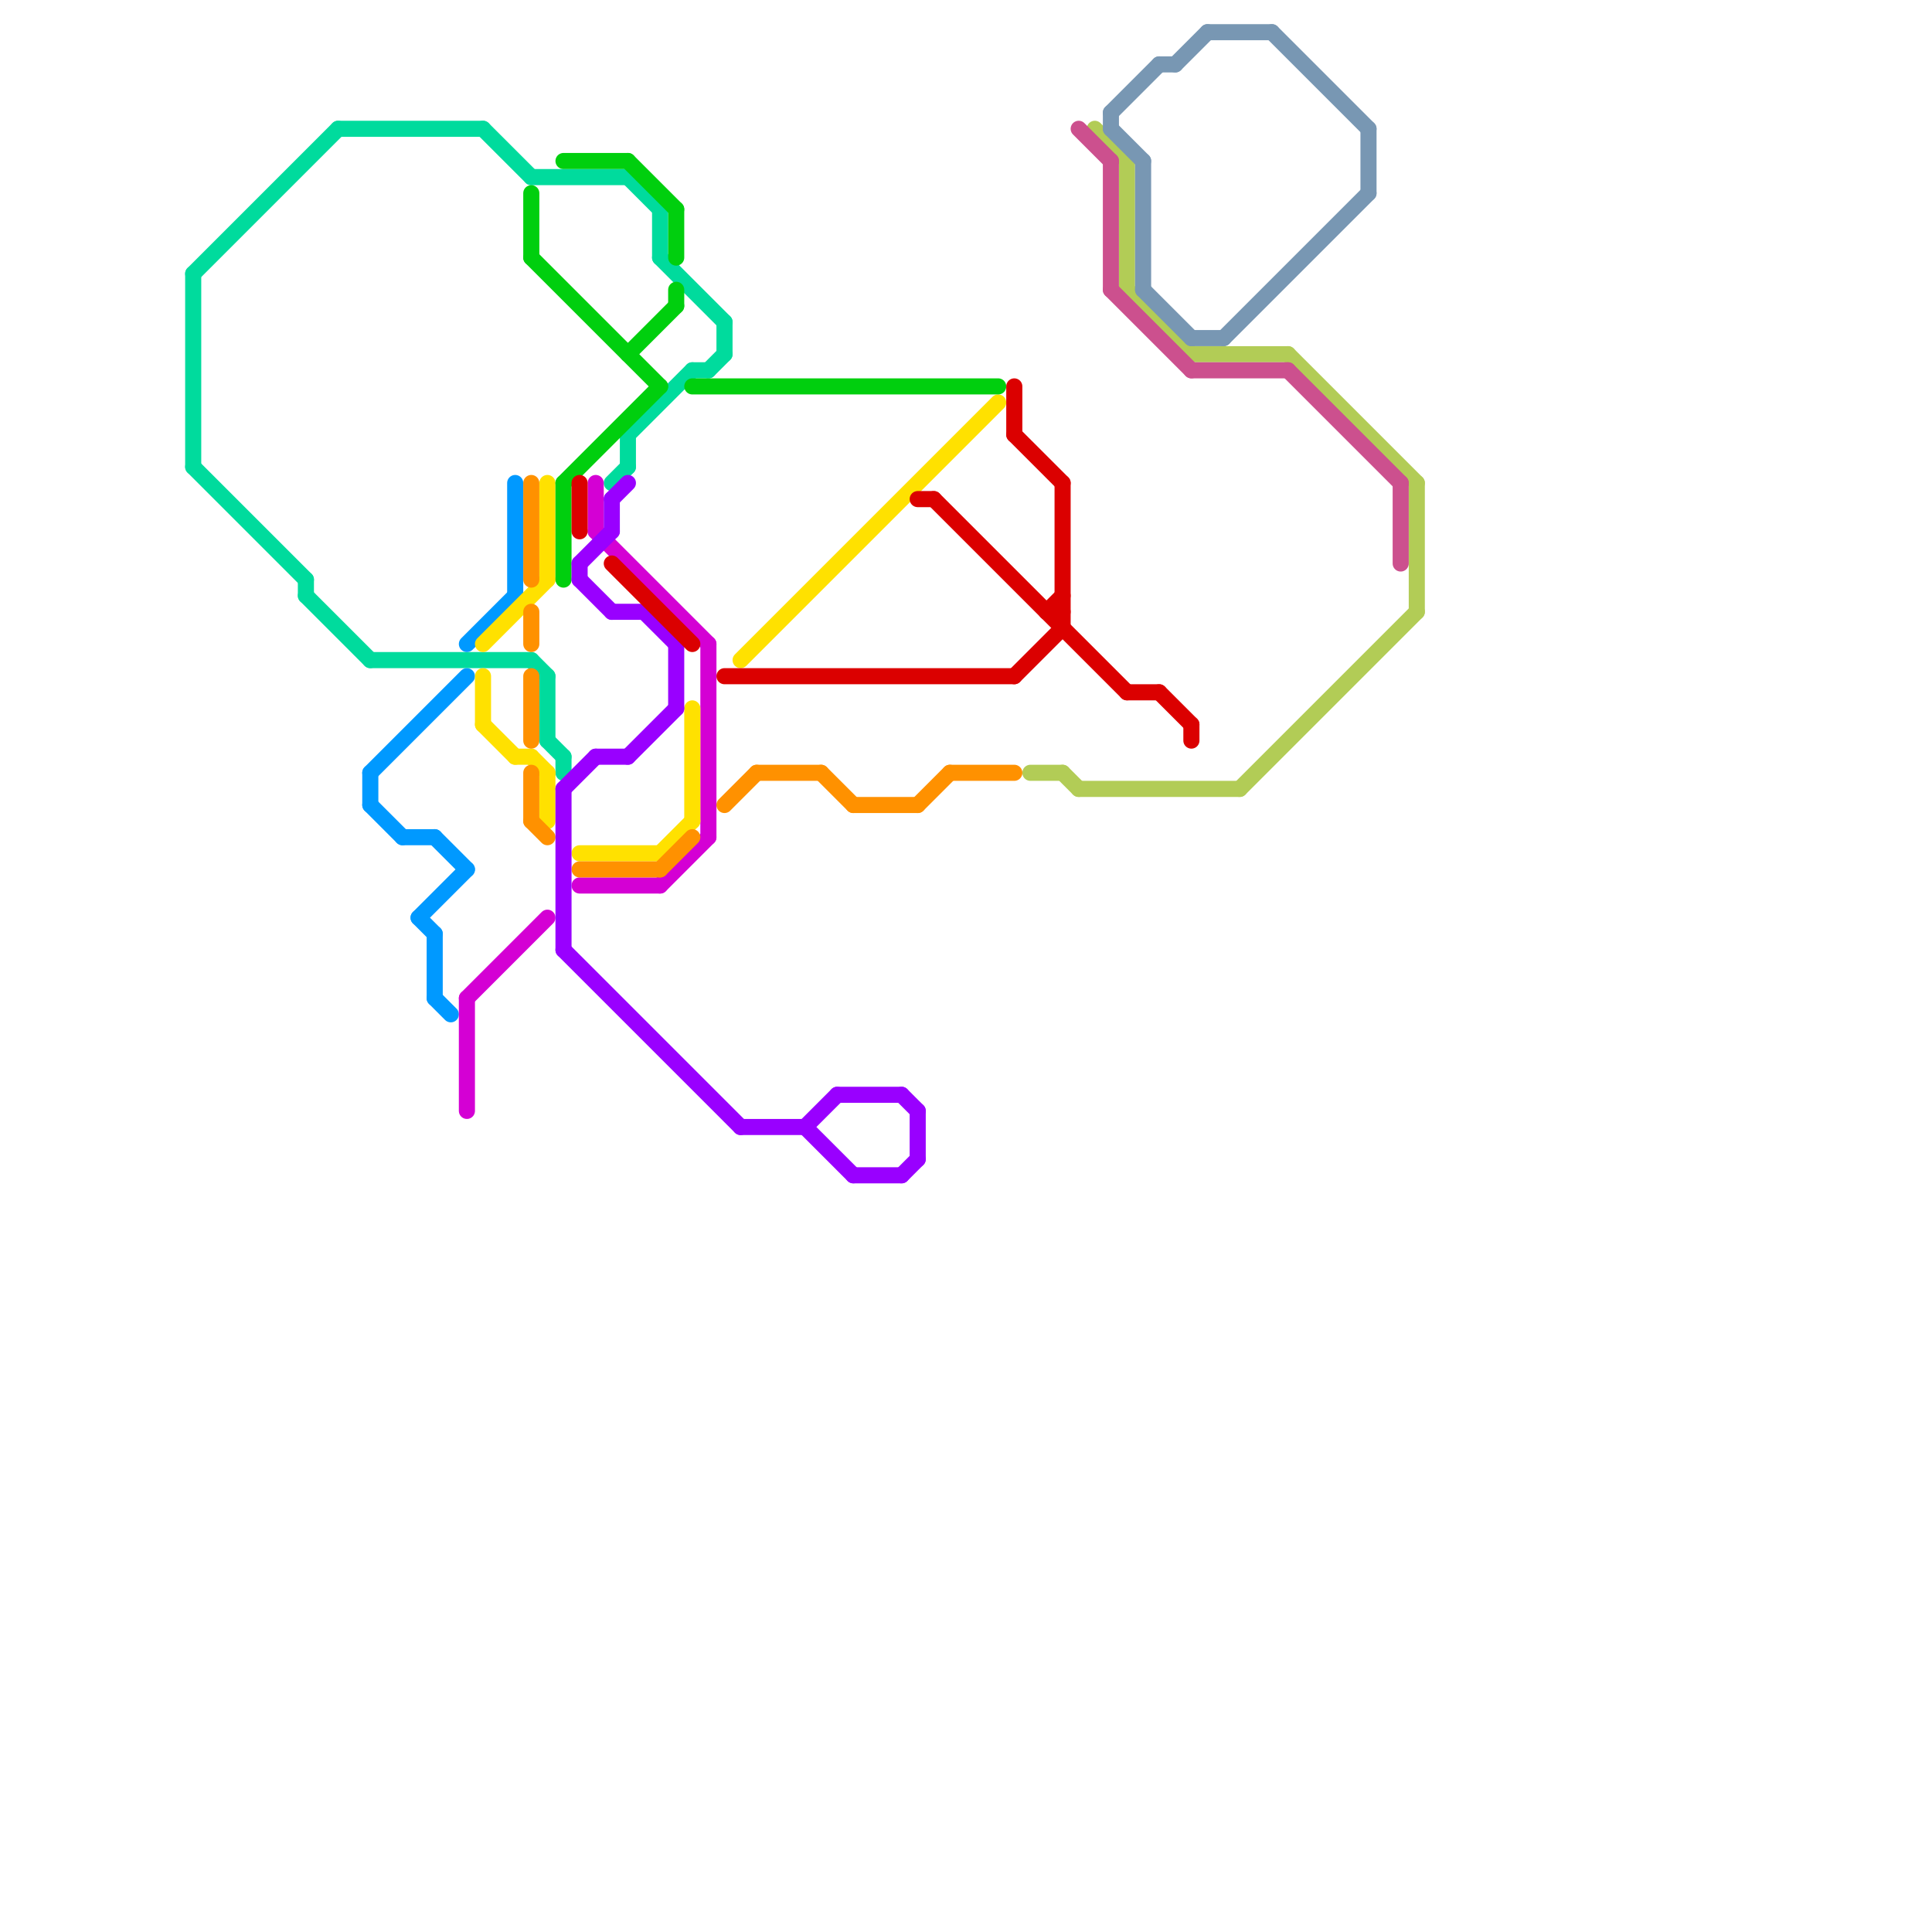 
<svg version="1.1" xmlns="http://www.w3.org/2000/svg" viewBox="0 0 120 120">
<style>text { font: 1px Helvetica; font-weight: 600; white-space: pre; dominant-baseline: central; } line { stroke-width: 1; fill: none; stroke-linecap: round; stroke-linejoin: round; } .c0 { stroke: #00db9d } .c1 { stroke: #0099ff } .c2 { stroke: #d400d4 } .c3 { stroke: #ffe100 } .c4 { stroke: #00cf0e } .c5 { stroke: #ff9100 } .c6 { stroke: #9900ff } .c7 { stroke: #db0000 } .c8 { stroke: #b2cc56 } .c9 { stroke: #cc508e } .c10 { stroke: #7897b3 }</style><defs><g id="wm-xf"><circle r="1.2" fill="#000"/><circle r="0.9" fill="#fff"/><circle r="0.6" fill="#000"/><circle r="0.3" fill="#fff"/></g><g id="wm"><circle r="0.6" fill="#000"/><circle r="0.3" fill="#fff"/></g></defs><line class="c0" x1="30" y1="8" x2="33" y2="11"/><line class="c0" x1="33" y1="41" x2="34" y2="42"/><line class="c0" x1="41" y1="13" x2="41" y2="16"/><line class="c0" x1="12" y1="29" x2="19" y2="36"/><line class="c0" x1="39" y1="27" x2="43" y2="23"/><line class="c0" x1="44" y1="23" x2="45" y2="22"/><line class="c0" x1="35" y1="47" x2="35" y2="48"/><line class="c0" x1="34" y1="46" x2="35" y2="47"/><line class="c0" x1="12" y1="17" x2="21" y2="8"/><line class="c0" x1="19" y1="37" x2="23" y2="41"/><line class="c0" x1="41" y1="16" x2="45" y2="20"/><line class="c0" x1="39" y1="11" x2="41" y2="13"/><line class="c0" x1="19" y1="36" x2="19" y2="37"/><line class="c0" x1="12" y1="17" x2="12" y2="29"/><line class="c0" x1="38" y1="30" x2="39" y2="29"/><line class="c0" x1="43" y1="23" x2="44" y2="23"/><line class="c0" x1="34" y1="42" x2="34" y2="46"/><line class="c0" x1="21" y1="8" x2="30" y2="8"/><line class="c0" x1="33" y1="11" x2="39" y2="11"/><line class="c0" x1="23" y1="41" x2="33" y2="41"/><line class="c0" x1="45" y1="20" x2="45" y2="22"/><line class="c0" x1="39" y1="27" x2="39" y2="29"/><line class="c1" x1="23" y1="48" x2="29" y2="42"/><line class="c1" x1="26" y1="57" x2="29" y2="54"/><line class="c1" x1="27" y1="58" x2="27" y2="62"/><line class="c1" x1="23" y1="48" x2="23" y2="50"/><line class="c1" x1="27" y1="52" x2="29" y2="54"/><line class="c1" x1="27" y1="62" x2="28" y2="63"/><line class="c1" x1="23" y1="50" x2="25" y2="52"/><line class="c1" x1="29" y1="40" x2="32" y2="37"/><line class="c1" x1="25" y1="52" x2="27" y2="52"/><line class="c1" x1="32" y1="30" x2="32" y2="37"/><line class="c1" x1="26" y1="57" x2="27" y2="58"/><line class="c2" x1="37" y1="30" x2="37" y2="33"/><line class="c2" x1="29" y1="62" x2="34" y2="57"/><line class="c2" x1="44" y1="40" x2="44" y2="52"/><line class="c2" x1="29" y1="62" x2="29" y2="69"/><line class="c2" x1="41" y1="55" x2="44" y2="52"/><line class="c2" x1="37" y1="33" x2="44" y2="40"/><line class="c2" x1="36" y1="55" x2="41" y2="55"/><line class="c3" x1="30" y1="45" x2="32" y2="47"/><line class="c3" x1="30" y1="40" x2="34" y2="36"/><line class="c3" x1="33" y1="47" x2="34" y2="48"/><line class="c3" x1="43" y1="44" x2="43" y2="51"/><line class="c3" x1="41" y1="53" x2="43" y2="51"/><line class="c3" x1="32" y1="47" x2="33" y2="47"/><line class="c3" x1="30" y1="42" x2="30" y2="45"/><line class="c3" x1="34" y1="48" x2="34" y2="51"/><line class="c3" x1="34" y1="30" x2="34" y2="36"/><line class="c3" x1="46" y1="41" x2="62" y2="25"/><line class="c3" x1="36" y1="53" x2="41" y2="53"/><line class="c4" x1="39" y1="10" x2="42" y2="13"/><line class="c4" x1="35" y1="10" x2="39" y2="10"/><line class="c4" x1="35" y1="30" x2="41" y2="24"/><line class="c4" x1="33" y1="16" x2="41" y2="24"/><line class="c4" x1="42" y1="18" x2="42" y2="19"/><line class="c4" x1="35" y1="30" x2="35" y2="36"/><line class="c4" x1="33" y1="12" x2="33" y2="16"/><line class="c4" x1="43" y1="24" x2="62" y2="24"/><line class="c4" x1="39" y1="22" x2="42" y2="19"/><line class="c4" x1="42" y1="13" x2="42" y2="16"/><line class="c5" x1="33" y1="48" x2="33" y2="51"/><line class="c5" x1="33" y1="51" x2="34" y2="52"/><line class="c5" x1="57" y1="50" x2="59" y2="48"/><line class="c5" x1="51" y1="48" x2="53" y2="50"/><line class="c5" x1="36" y1="54" x2="41" y2="54"/><line class="c5" x1="33" y1="38" x2="33" y2="40"/><line class="c5" x1="53" y1="50" x2="57" y2="50"/><line class="c5" x1="47" y1="48" x2="51" y2="48"/><line class="c5" x1="41" y1="54" x2="43" y2="52"/><line class="c5" x1="59" y1="48" x2="63" y2="48"/><line class="c5" x1="33" y1="42" x2="33" y2="46"/><line class="c5" x1="45" y1="50" x2="47" y2="48"/><line class="c5" x1="33" y1="30" x2="33" y2="36"/><line class="c6" x1="35" y1="59" x2="46" y2="70"/><line class="c6" x1="39" y1="47" x2="42" y2="44"/><line class="c6" x1="38" y1="38" x2="40" y2="38"/><line class="c6" x1="38" y1="31" x2="38" y2="33"/><line class="c6" x1="50" y1="70" x2="52" y2="68"/><line class="c6" x1="37" y1="47" x2="39" y2="47"/><line class="c6" x1="56" y1="73" x2="57" y2="72"/><line class="c6" x1="50" y1="70" x2="53" y2="73"/><line class="c6" x1="57" y1="69" x2="57" y2="72"/><line class="c6" x1="36" y1="35" x2="36" y2="36"/><line class="c6" x1="36" y1="35" x2="38" y2="33"/><line class="c6" x1="53" y1="73" x2="56" y2="73"/><line class="c6" x1="36" y1="36" x2="38" y2="38"/><line class="c6" x1="35" y1="49" x2="35" y2="59"/><line class="c6" x1="42" y1="40" x2="42" y2="44"/><line class="c6" x1="35" y1="49" x2="37" y2="47"/><line class="c6" x1="38" y1="31" x2="39" y2="30"/><line class="c6" x1="46" y1="70" x2="50" y2="70"/><line class="c6" x1="56" y1="68" x2="57" y2="69"/><line class="c6" x1="40" y1="38" x2="42" y2="40"/><line class="c6" x1="52" y1="68" x2="56" y2="68"/><line class="c7" x1="74" y1="45" x2="74" y2="46"/><line class="c7" x1="72" y1="43" x2="74" y2="45"/><line class="c7" x1="63" y1="42" x2="66" y2="39"/><line class="c7" x1="70" y1="43" x2="72" y2="43"/><line class="c7" x1="45" y1="42" x2="63" y2="42"/><line class="c7" x1="36" y1="30" x2="36" y2="33"/><line class="c7" x1="57" y1="31" x2="58" y2="31"/><line class="c7" x1="38" y1="35" x2="43" y2="40"/><line class="c7" x1="65" y1="38" x2="66" y2="38"/><line class="c7" x1="66" y1="30" x2="66" y2="39"/><line class="c7" x1="65" y1="38" x2="66" y2="37"/><line class="c7" x1="63" y1="27" x2="66" y2="30"/><line class="c7" x1="58" y1="31" x2="70" y2="43"/><line class="c7" x1="63" y1="24" x2="63" y2="27"/><line class="c8" x1="77" y1="49" x2="88" y2="38"/><line class="c8" x1="66" y1="48" x2="67" y2="49"/><line class="c8" x1="67" y1="49" x2="77" y2="49"/><line class="c8" x1="70" y1="18" x2="74" y2="22"/><line class="c8" x1="64" y1="48" x2="66" y2="48"/><line class="c8" x1="80" y1="22" x2="88" y2="30"/><line class="c8" x1="88" y1="30" x2="88" y2="38"/><line class="c8" x1="70" y1="10" x2="70" y2="18"/><line class="c8" x1="74" y1="22" x2="80" y2="22"/><line class="c8" x1="68" y1="8" x2="70" y2="10"/><line class="c9" x1="67" y1="8" x2="69" y2="10"/><line class="c9" x1="87" y1="30" x2="87" y2="35"/><line class="c9" x1="74" y1="23" x2="80" y2="23"/><line class="c9" x1="69" y1="18" x2="74" y2="23"/><line class="c9" x1="69" y1="10" x2="69" y2="18"/><line class="c9" x1="80" y1="23" x2="87" y2="30"/><line class="c10" x1="76" y1="21" x2="85" y2="12"/><line class="c10" x1="69" y1="7" x2="72" y2="4"/><line class="c10" x1="74" y1="21" x2="76" y2="21"/><line class="c10" x1="71" y1="10" x2="71" y2="18"/><line class="c10" x1="71" y1="18" x2="74" y2="21"/><line class="c10" x1="79" y1="2" x2="85" y2="8"/><line class="c10" x1="72" y1="4" x2="73" y2="4"/><line class="c10" x1="69" y1="8" x2="71" y2="10"/><line class="c10" x1="85" y1="8" x2="85" y2="12"/><line class="c10" x1="69" y1="7" x2="69" y2="8"/><line class="c10" x1="75" y1="2" x2="79" y2="2"/><line class="c10" x1="73" y1="4" x2="75" y2="2"/>
</svg>
